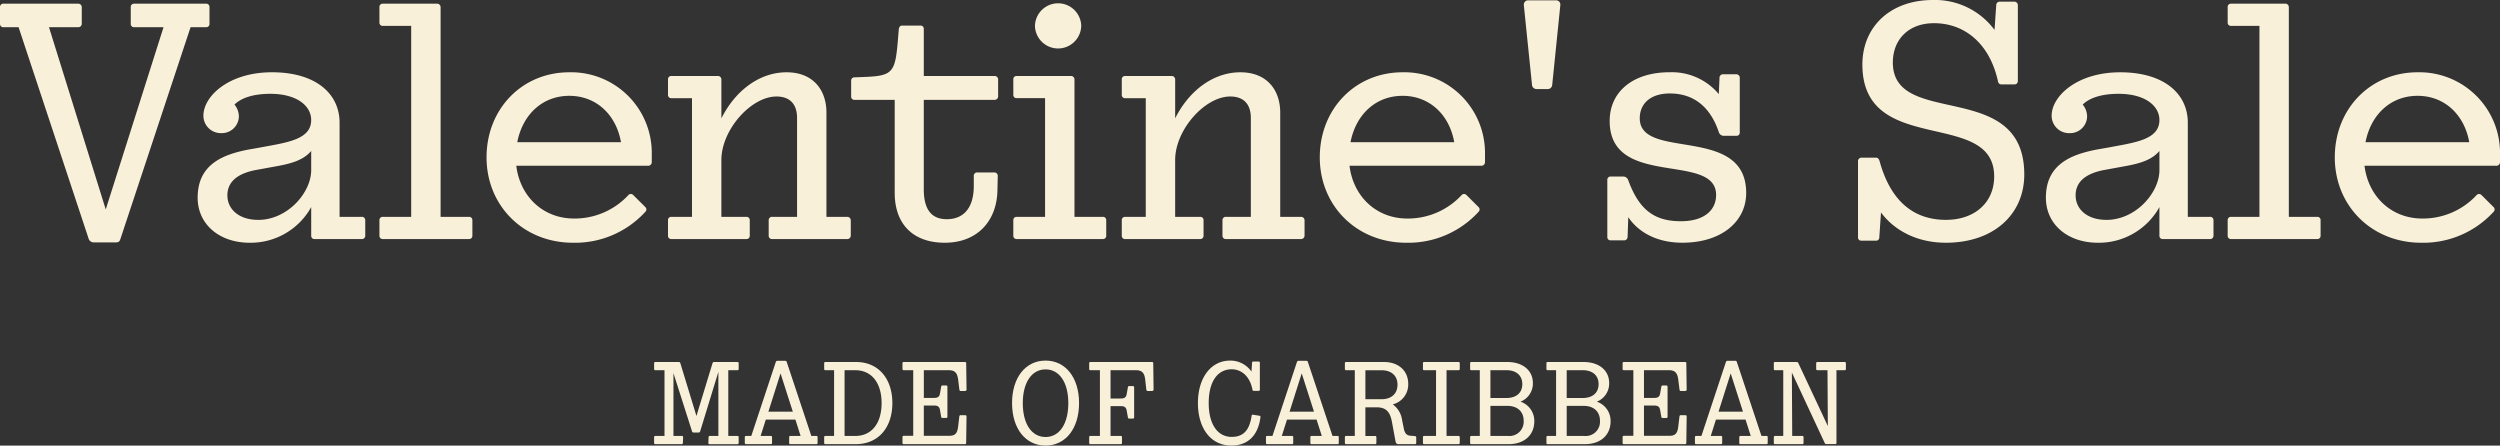 <svg id="Group_8725" data-name="Group 8725" xmlns="http://www.w3.org/2000/svg" width="533.054" height="95.006" viewBox="0 0 533.054 95.006">
  <rect x="0" y="0" width="533.054" height="95.006" fill="#333333" stroke="none"/>
  <path id="Path_19064" data-name="Path 19064" d="M17.434,1.3V4.885a.739.739,0,0,1-.793.716H10.446l12.1,38.855L34.868,5.6H28.6a.679.679,0,0,1-.72-.716V1.3A.68.68,0,0,1,28.6.584H43.946a.679.679,0,0,1,.72.718V4.885a.678.678,0,0,1-.72.716H40.632L25.718,50.621c-.216.718-.431.861-1.08.861h-4.61a1.149,1.149,0,0,1-1.154-.861L3.962,5.6H.792A.7.7,0,0,1,0,4.885V1.3A.7.7,0,0,1,.792.584H16.641a.74.74,0,0,1,.793.718" transform="translate(0 0.203)" fill="#f9f0d9"/>
  <path id="Path_19065" data-name="Path 19065" d="M55.3,46.267V40.173a14.779,14.779,0,0,1-13.112,7.6c-6.484,0-11.1-3.943-11.1-9.606,0-7.1,5.331-9.248,11.167-10.323l2.81-.5c5.475-1,10.231-1.72,10.231-5.735,0-3.011-3.027-5.591-8.718-5.591-3.747,0-6.268.932-7.637,2.294a4.046,4.046,0,0,1,.937,2.58A3.645,3.645,0,0,1,36.061,24.4a3.711,3.711,0,0,1-3.745-3.728c0-4.086,5.33-9.248,14.625-9.248,9.366,0,14.408,4.589,14.408,10.754V42.251h4.685a.7.7,0,0,1,.79.718v3.3a.7.7,0,0,1-.79.716H56.018a.678.678,0,0,1-.72-.716M43.987,42.9c6.267,0,11.311-5.807,11.311-10.61V28.2c-1.8,2.15-4.755,2.8-8,3.369l-3.53.645c-4.106.718-6.34,2.509-6.34,5.448,0,3.012,2.521,5.234,6.557,5.234" transform="translate(11.056 3.986)" fill="#f9f0d9"/>
  <path id="Path_19066" data-name="Path 19066" d="M79.5,46.751v3.3a.679.679,0,0,1-.721.716H60.4a.678.678,0,0,1-.72-.716v-3.3a.679.679,0,0,1,.72-.718h6.051V5.316H60.4a.678.678,0,0,1-.72-.716V1.3A.679.679,0,0,1,60.4.584H71.93a.74.74,0,0,1,.793.718V46.033h6.051a.68.68,0,0,1,.721.718" transform="translate(21.223 0.203)" fill="#f9f0d9"/>
  <path id="Path_19067" data-name="Path 19067" d="M110.9,31.355H82.87c.793,6.524,5.692,11.255,12.319,11.255a15.615,15.615,0,0,0,11.6-5.018.7.7,0,0,1,1.01,0l2.593,2.58a.691.691,0,0,1,0,1,20.293,20.293,0,0,1-15.417,6.6c-10.591,0-18.444-7.887-18.444-18.208s7.564-18.138,17.652-18.138a17.2,17.2,0,0,1,17.576,17.492v1.65a.774.774,0,0,1-.863.788M83.087,26.337H105.2c-1.079-6.021-5.4-9.892-11.021-9.892-5.693,0-9.943,3.943-11.1,9.892" transform="translate(27.212 3.986)" fill="#f9f0d9"/>
  <path id="Path_19068" data-name="Path 19068" d="M122.505,42.969v3.3a.679.679,0,0,1-.72.716H105.791a.679.679,0,0,1-.72-.716v-3.3a.68.68,0,0,1,.72-.718h4.395v-25.3h-4.395a.68.68,0,0,1-.72-.718v-3.3a.679.679,0,0,1,.72-.716h9.87a.74.74,0,0,1,.793.716v8.316c3.026-6.021,8.213-9.821,13.9-9.821,5.619,0,8.5,3.728,8.5,8.6V42.251h4.395a.74.74,0,0,1,.793.718v3.3a.739.739,0,0,1-.793.716H127.332a.7.7,0,0,1-.792-.716v-3.3a.7.7,0,0,1,.792-.718h5.258V21.175c0-3.011-1.585-4.587-4.395-4.587-5.4,0-11.742,7.1-11.742,13.549V42.251h5.331a.68.68,0,0,1,.72.718" transform="translate(37.361 3.986)" fill="#f9f0d9"/>
  <path id="Path_19069" data-name="Path 19069" d="M160.748,35.366h3.6a.719.719,0,0,1,.793.788l-.072,3.083c-.144,6.452-4.25,11.11-11.239,11.11-6.916,0-10.663-4.157-10.663-10.609V19.883H134.6a.68.68,0,0,1-.72-.718V15.8a.68.68,0,0,1,.72-.718l1.8-.071c6.268-.214,6.844-.859,7.42-7.527l.217-2.653c.072-.5.287-.788.72-.788h3.891a.68.68,0,0,1,.721.718V14.792h15.056a.74.74,0,0,1,.793.716v3.657a.741.741,0,0,1-.793.718H149.366V38.95c0,4.23,1.583,6.38,4.9,6.38,3.675,0,5.764-2.509,5.764-7.1v-2.08a.7.7,0,0,1,.72-.788" transform="translate(47.604 1.409)" fill="#f9f0d9"/>
  <path id="Path_19070" data-name="Path 19070" d="M179.2,46.769v3.3a.68.68,0,0,1-.721.716H160.107a.679.679,0,0,1-.72-.716v-3.3a.679.679,0,0,1,.72-.718h6.051V20.746h-6.051a.678.678,0,0,1-.72-.716v-3.3a.678.678,0,0,1,.72-.716h11.526a.739.739,0,0,1,.793.716v29.32h6.051a.68.68,0,0,1,.721.718M164,5.334a4.936,4.936,0,0,1,9.869,0,4.936,4.936,0,0,1-9.869,0" transform="translate(56.674 0.185)" fill="#f9f0d9"/>
  <path id="Path_19071" data-name="Path 19071" d="M193.881,42.969v3.3a.679.679,0,0,1-.72.716H177.167a.678.678,0,0,1-.72-.716v-3.3a.68.68,0,0,1,.72-.718h4.395v-25.3h-4.395a.68.68,0,0,1-.72-.718v-3.3a.679.679,0,0,1,.72-.716h9.87a.74.74,0,0,1,.793.716v8.316c3.026-6.021,8.214-9.821,13.9-9.821,5.619,0,8.5,3.728,8.5,8.6V42.251h4.395a.74.74,0,0,1,.793.718v3.3a.739.739,0,0,1-.793.716H198.708a.7.7,0,0,1-.792-.716v-3.3a.7.7,0,0,1,.792-.718h5.258V21.175c0-3.011-1.585-4.587-4.395-4.587-5.4,0-11.742,7.1-11.742,13.549V42.251h5.332a.68.68,0,0,1,.72.718" transform="translate(62.74 3.986)" fill="#f9f0d9"/>
  <path id="Path_19072" data-name="Path 19072" d="M241.955,31.355H213.93c.793,6.524,5.692,11.255,12.319,11.255a15.615,15.615,0,0,0,11.6-5.018.7.7,0,0,1,1.01,0l2.593,2.58a.691.691,0,0,1,0,1,20.293,20.293,0,0,1-15.417,6.6c-10.591,0-18.444-7.887-18.444-18.208s7.564-18.138,17.652-18.138a17.2,17.2,0,0,1,17.576,17.492v1.65a.774.774,0,0,1-.864.788m-27.808-5.018h22.116c-1.079-6.021-5.4-9.892-11.021-9.892-5.693,0-9.943,3.943-11.1,9.892" transform="translate(73.815 3.986)" fill="#f9f0d9"/>
  <path id="Path_19073" data-name="Path 19073" d="M241.421,17.975,239.693,1.129A.931.931,0,0,1,240.7.053h5.764a.909.909,0,0,1,1.009,1l-1.73,16.989a.967.967,0,0,1-1.009.932H242.43a.982.982,0,0,1-1.009-1" transform="translate(85.226 0.018)" fill="#f9f0d9"/>
  <path id="Path_19074" data-name="Path 19074" d="M268.524,43.183c4.971,0,7.491-2.366,7.491-5.592,0-9.246-22.692-1.289-22.692-15.769,0-6.38,5.115-10.4,12.751-10.4a13.047,13.047,0,0,1,10.519,4.66l.145-3.441a.738.738,0,0,1,.72-.789h2.882a.739.739,0,0,1,.72.789V24.259a.679.679,0,0,1-.72.716h-2.593a1.11,1.11,0,0,1-1.154-.788c-1.873-5.592-5.548-8.244-10.446-8.244-4.106,0-6.412,2.15-6.412,5.3,0,9.1,22.694,1.291,22.694,15.915,0,6.093-5.26,10.609-13.617,10.609-5.4,0-9.366-2.222-11.526-5.448l-.144,4.23a.739.739,0,0,1-.793.716h-2.81a.678.678,0,0,1-.72-.716V34.366a.678.678,0,0,1,.72-.716H256.2a1.145,1.145,0,0,1,1.082.788c2.378,6.524,5.762,8.746,11.239,8.746" transform="translate(89.896 3.986)" fill="#f9f0d9"/>
  <path id="Path_19075" data-name="Path 19075" d="M297.151,45.3l-.361,5.305a.678.678,0,0,1-.72.716h-3.1a.678.678,0,0,1-.72-.716v-16.2a.738.738,0,0,1,.72-.789h3.1c.431,0,.649.287.793.789,2.376,8.6,7.349,12.473,14.12,12.473,6.2,0,10.3-3.727,10.3-9.248,0-14.623-28.1-4.086-28.1-23.87C293.188,5.805,299.024,0,308.246,0a15.791,15.791,0,0,1,13.111,6.38l.361-5.234a.739.739,0,0,1,.72-.789h3.1a.754.754,0,0,1,.793.789V17.276a.7.7,0,0,1-.793.716H322.8c-.431,0-.648-.286-.72-.716-1.8-8.1-7.2-12.33-13.617-12.33-5.547,0-8.789,3.584-8.789,8.387,0,14.122,28.025,3.3,28.025,23.872,0,8.53-6.556,14.551-16.714,14.551-6.2,0-11.022-2.652-13.832-6.452" transform="translate(103.919 0)" fill="#f9f0d9"/>
  <path id="Path_19076" data-name="Path 19076" d="M346.008,46.267V40.173a14.779,14.779,0,0,1-13.112,7.6c-6.482,0-11.094-3.943-11.094-9.606,0-7.1,5.332-9.248,11.167-10.323l2.809-.5c5.475-1,10.231-1.72,10.231-5.735,0-3.011-3.026-5.591-8.718-5.591-3.747,0-6.267.932-7.637,2.294a4.039,4.039,0,0,1,.938,2.58,3.645,3.645,0,0,1-3.819,3.512,3.71,3.71,0,0,1-3.745-3.728c0-4.086,5.33-9.248,14.624-9.248,9.366,0,14.41,4.589,14.41,10.754V42.251h4.682a.7.7,0,0,1,.793.718v3.3a.7.7,0,0,1-.793.716H346.728a.679.679,0,0,1-.72-.716M334.7,42.9c6.268,0,11.311-5.807,11.311-10.61V28.2c-1.8,2.15-4.755,2.8-8,3.369l-3.529.645c-4.106.718-6.34,2.509-6.34,5.448,0,3.012,2.52,5.234,6.556,5.234" transform="translate(114.426 3.986)" fill="#f9f0d9"/>
  <path id="Path_19077" data-name="Path 19077" d="M370.207,46.751v3.3a.679.679,0,0,1-.72.716H351.115a.679.679,0,0,1-.72-.716v-3.3a.68.68,0,0,1,.72-.718h6.053V5.316h-6.053a.679.679,0,0,1-.72-.716V1.3a.68.68,0,0,1,.72-.718h11.528a.74.74,0,0,1,.792.718V46.033h6.053a.68.68,0,0,1,.72.718" transform="translate(124.593 0.203)" fill="#f9f0d9"/>
  <path id="Path_19078" data-name="Path 19078" d="M401.607,31.355H373.582c.792,6.524,5.691,11.255,12.32,11.255a15.617,15.617,0,0,0,11.6-5.018.7.7,0,0,1,1.009,0l2.595,2.58a.691.691,0,0,1,0,1,20.3,20.3,0,0,1-15.417,6.6c-10.591,0-18.444-7.887-18.444-18.208s7.564-18.138,17.651-18.138a17.2,17.2,0,0,1,17.578,17.492v1.65a.774.774,0,0,1-.864.788M373.8,26.337h22.117c-1.08-6.021-5.4-9.892-11.022-9.892-5.692,0-9.942,3.943-11.1,9.892" transform="translate(130.583 3.986)" fill="#f9f0d9"/>
  <path id="Path_19079" data-name="Path 19079" d="M109.073,73.241l-.05,1.252a.258.258,0,0,1-.277.25h-5.584a.244.244,0,0,1-.277-.25V73.241a.245.245,0,0,1,.277-.251H105.1V58.976h-1.936a.245.245,0,0,1-.277-.251v-1.25a.245.245,0,0,1,.277-.251h5c.176,0,.277.1.327.3l3.421,11.212,3.42-11.237c.076-.175.15-.275.327-.275h5.006a.237.237,0,0,1,.251.251v1.25a.237.237,0,0,1-.251.251h-1.963V72.991h1.963a.237.237,0,0,1,.251.251v1.252a.236.236,0,0,1-.251.25h-5.962a.236.236,0,0,1-.251-.25l.05-1.252a.237.237,0,0,1,.251-.251h1.837V59.327l-3.874,12.639c-.075.25-.175.3-.427.3h-.931c-.226,0-.327-.05-.4-.3L107.011,59.6V72.991H108.8a.259.259,0,0,1,.277.251" transform="translate(36.585 19.962)" fill="#f9f0d9"/>
  <path id="Path_19080" data-name="Path 19080" d="M122.961,73.305v1.252a.237.237,0,0,1-.251.251h-5.283a.245.245,0,0,1-.277-.251V73.305a.244.244,0,0,1,.277-.25h1.108l5.207-15.718c.075-.2.175-.3.327-.3h1.711c.175,0,.277.1.327.3l5.231,15.718h1.082a.236.236,0,0,1,.251.25v1.252a.237.237,0,0,1-.251.251H126.86a.237.237,0,0,1-.251-.251V73.305a.236.236,0,0,1,.251-.25h2.189l-1.108-3.479h-6.313l-1.106,3.479h2.188a.236.236,0,0,1,.251.25m4.427-5.43-2.616-8.159-2.591,8.159Z" transform="translate(41.657 19.897)" fill="#f9f0d9"/>
  <path id="Path_19081" data-name="Path 19081" d="M129.636,74.493V73.241a.237.237,0,0,1,.252-.25h1.861V58.976h-1.861a.237.237,0,0,1-.252-.251v-1.25a.237.237,0,0,1,.252-.251h6.539c4.8,0,7.747,3.578,7.747,8.759,0,5.207-2.969,8.759-7.8,8.759h-6.489a.237.237,0,0,1-.252-.25m4.351-15.517V72.992h2.288c3.5,0,5.609-2.7,5.609-7.009,0-4.28-2.112-7.007-5.609-7.007Z" transform="translate(46.096 19.962)" fill="#f9f0d9"/>
  <path id="Path_19082" data-name="Path 19082" d="M154.329,68.561h1a.264.264,0,0,1,.278.275l-.076,5.656a.238.238,0,0,1-.252.251H142.205a.237.237,0,0,1-.252-.251V73.216a.237.237,0,0,1,.252-.25h2.039V58.976h-2.039a.238.238,0,0,1-.252-.251V57.474a.237.237,0,0,1,.252-.25h13.079a.237.237,0,0,1,.252.25l.076,5.582a.318.318,0,0,1-.3.351h-.981c-.152,0-.228-.151-.253-.351l-.249-2.027c-.178-1.451-.681-2.052-1.963-2.052h-5.359v5.905h2.189c.83,0,1.132-.275,1.258-.951L150.2,62.5c.027-.151.1-.275.277-.275h.779a.25.25,0,0,1,.277.275v6.381a.25.25,0,0,1-.277.275h-.779c-.176,0-.249-.1-.277-.275l-.251-1.426c-.126-.676-.428-.951-1.258-.951h-2.189v6.457h5.359c1.282,0,1.785-.451,1.963-2.027l.249-2.1c.026-.15.1-.275.253-.275" transform="translate(50.476 19.962)" fill="#f9f0d9"/>
  <path id="Path_19083" data-name="Path 19083" d="M166.332,75.12c-4.277,0-7.144-3.628-7.144-9.059S162.055,57,166.332,57s7.143,3.628,7.143,9.06-2.868,9.059-7.143,9.059m0-1.826c2.966,0,4.853-2.8,4.853-7.208s-1.887-7.208-4.853-7.208-4.856,2.8-4.856,7.208,1.887,7.208,4.856,7.208" transform="translate(56.604 19.885)" fill="#f9f0d9"/>
  <path id="Path_19084" data-name="Path 19084" d="M178.312,73.241v1.252a.237.237,0,0,1-.252.25h-6.489a.236.236,0,0,1-.251-.25V73.241a.237.237,0,0,1,.251-.251h2.037V58.976h-2.037a.237.237,0,0,1-.251-.251v-1.25a.237.237,0,0,1,.251-.251h13.154a.237.237,0,0,1,.252.251l.076,5.58a.318.318,0,0,1-.3.351h-.981c-.15,0-.251-.15-.277-.351l-.226-2.027c-.15-1.451-.679-2.052-1.962-2.052h-5.433v6.032h2.188c.831,0,1.132-.277,1.258-.952l.252-1.426c.024-.151.1-.275.277-.275h.805a.244.244,0,0,1,.251.275v6.381a.244.244,0,0,1-.251.275h-.805c-.176,0-.252-.1-.277-.275l-.252-1.426c-.126-.676-.427-.951-1.258-.951h-2.188v6.356h2.188a.238.238,0,0,1,.252.251" transform="translate(60.918 19.962)" fill="#f9f0d9"/>
  <path id="Path_19085" data-name="Path 19085" d="M200.145,68.539l1.409.225a.232.232,0,0,1,.2.3c-.477,3.879-2.665,6.056-6.213,6.056-4.326,0-7.117-3.63-7.117-9.06,0-5.356,2.741-9.06,6.89-9.06a5.458,5.458,0,0,1,4.528,2.352l.126-1.9a.237.237,0,0,1,.252-.25h1.156a.237.237,0,0,1,.252.25v5.731a.244.244,0,0,1-.252.275H200.3c-.15,0-.226-.1-.251-.275-.553-2.877-2.39-4.33-4.427-4.33-3.018,0-4.9,2.629-4.9,7.208,0,4.505,1.887,7.208,4.9,7.208,2.516,0,3.8-1.427,4.251-4.505a.237.237,0,0,1,.277-.225" transform="translate(67 19.885)" fill="#f9f0d9"/>
  <path id="Path_19086" data-name="Path 19086" d="M204.938,73.305v1.252a.237.237,0,0,1-.251.251H199.4a.245.245,0,0,1-.276-.251V73.305a.244.244,0,0,1,.276-.25h1.108l5.207-15.718c.075-.2.175-.3.327-.3h1.711c.175,0,.277.1.327.3l5.231,15.718H214.4a.236.236,0,0,1,.251.25v1.252a.237.237,0,0,1-.251.251h-5.559a.237.237,0,0,1-.251-.251V73.305a.236.236,0,0,1,.251-.25h2.189l-1.107-3.479h-6.313L202.5,73.056h2.188a.236.236,0,0,1,.251.25m4.427-5.43-2.616-8.159-2.591,8.159Z" transform="translate(70.806 19.897)" fill="#f9f0d9"/>
  <path id="Path_19087" data-name="Path 19087" d="M218.255,73.241v1.252a.237.237,0,0,1-.252.25h-6.187a.245.245,0,0,1-.278-.25V73.241a.245.245,0,0,1,.278-.25h1.836V58.976h-1.836a.246.246,0,0,1-.278-.251v-1.25a.246.246,0,0,1,.278-.251h8.048c3.144,0,5.181,1.9,5.181,4.655a4.361,4.361,0,0,1-3.294,4.38,4.936,4.936,0,0,1,1.987,3.355l.4,1.952c.2.9.629,1.326,1.384,1.377l.93.074c.2.026.3.1.3.3v1.176a.258.258,0,0,1-.277.25h-3.472c-.427,0-.577-.174-.679-.676l-.754-4.079c-.4-2.127-1.232-3.1-3.27-3.1h-2.39v6.108H218a.237.237,0,0,1,.252.25m-2.34-14.265v6.182h3.446c2.113,0,3.4-1.2,3.4-3.1s-1.282-3.078-3.4-3.078Z" transform="translate(75.219 19.962)" fill="#f9f0d9"/>
  <path id="Path_19088" data-name="Path 19088" d="M224.071,74.743a.238.238,0,0,1-.252-.251v-1.25a.238.238,0,0,1,.252-.251h2.54V58.976h-2.54a.238.238,0,0,1-.252-.251V57.474a.237.237,0,0,1,.252-.25h7.319a.258.258,0,0,1,.278.25v1.252a.259.259,0,0,1-.278.251h-2.54V72.991h2.54a.258.258,0,0,1,.278.251v1.25a.258.258,0,0,1-.278.251Z" transform="translate(79.585 19.962)" fill="#f9f0d9"/>
  <path id="Path_19089" data-name="Path 19089" d="M231.24,74.492v-1.25a.237.237,0,0,1,.251-.251H233.3V58.975h-1.811a.236.236,0,0,1-.251-.25V57.474a.236.236,0,0,1,.251-.25h7.671c3.371,0,5.459,1.852,5.459,4.48a4.154,4.154,0,0,1-2.642,3.979,4.314,4.314,0,0,1,2.943,4.2c0,2.878-2.087,4.856-5.458,4.856h-7.973a.237.237,0,0,1-.251-.251m4.326-15.517v5.932h3.4c2.138,0,3.4-1.126,3.4-2.954s-1.258-2.978-3.4-2.978Zm0,7.609v6.407h3.722a3.041,3.041,0,0,0,3.37-3.229c0-1.952-1.332-3.178-3.446-3.178Z" transform="translate(82.224 19.962)" fill="#f9f0d9"/>
  <path id="Path_19090" data-name="Path 19090" d="M243.243,74.492v-1.25a.237.237,0,0,1,.251-.251H245.3V58.975h-1.811a.236.236,0,0,1-.251-.25V57.474a.236.236,0,0,1,.251-.25h7.671c3.371,0,5.459,1.852,5.459,4.48a4.154,4.154,0,0,1-2.642,3.979,4.314,4.314,0,0,1,2.943,4.2c0,2.878-2.088,4.856-5.458,4.856h-7.973a.237.237,0,0,1-.251-.251m4.326-15.517v5.932h3.4c2.138,0,3.4-1.126,3.4-2.954s-1.258-2.978-3.4-2.978Zm0,7.609v6.407h3.722a3.041,3.041,0,0,0,3.37-3.229c0-1.952-1.332-3.178-3.446-3.178Z" transform="translate(86.492 19.962)" fill="#f9f0d9"/>
  <path id="Path_19091" data-name="Path 19091" d="M267.6,68.561h1.006a.263.263,0,0,1,.276.275l-.075,5.656a.238.238,0,0,1-.252.251H255.478a.237.237,0,0,1-.252-.251V73.216a.237.237,0,0,1,.252-.25h2.037V58.976h-2.037a.238.238,0,0,1-.252-.251V57.474a.237.237,0,0,1,.252-.25h13.079a.237.237,0,0,1,.252.25l.075,5.582a.317.317,0,0,1-.3.351H267.6c-.15,0-.226-.151-.252-.351l-.251-2.027c-.176-1.451-.679-2.052-1.961-2.052h-5.359v5.905h2.189c.829,0,1.132-.275,1.257-.951l.252-1.426c.026-.151.1-.275.277-.275h.779a.251.251,0,0,1,.277.275v6.381a.251.251,0,0,1-.277.275h-.779c-.176,0-.251-.1-.277-.275l-.252-1.426c-.125-.676-.427-.951-1.257-.951h-2.189v6.457h5.359c1.282,0,1.785-.451,1.961-2.027l.251-2.1c.026-.15.1-.275.252-.275" transform="translate(90.752 19.962)" fill="#f9f0d9"/>
  <path id="Path_19092" data-name="Path 19092" d="M272.408,73.305v1.252a.237.237,0,0,1-.251.251h-5.283a.245.245,0,0,1-.276-.251V73.305a.244.244,0,0,1,.276-.25h1.107l5.207-15.718c.074-.2.175-.3.327-.3h1.711c.175,0,.276.1.327.3l5.231,15.718h1.082a.236.236,0,0,1,.251.25v1.252a.237.237,0,0,1-.251.251h-5.559a.237.237,0,0,1-.251-.251V73.305a.236.236,0,0,1,.251-.25H278.5l-1.107-3.479h-6.313l-1.106,3.479h2.188a.236.236,0,0,1,.251.25m4.427-5.43-2.616-8.159-2.59,8.159Z" transform="translate(94.797 19.897)" fill="#f9f0d9"/>
  <path id="Path_19093" data-name="Path 19093" d="M285.347,73.241v1.252a.244.244,0,0,1-.276.25h-5.81a.237.237,0,0,1-.252-.25V73.241a.238.238,0,0,1,.252-.251h1.761V58.976H279.26a.237.237,0,0,1-.252-.251v-1.25a.237.237,0,0,1,.252-.251h4.628a.378.378,0,0,1,.353.251l6.287,13.414-.075-11.913h-2.139a.258.258,0,0,1-.277-.251v-1.25a.258.258,0,0,1,.277-.251h5.811a.237.237,0,0,1,.251.251v1.25a.237.237,0,0,1-.251.251h-1.761V74.518c0,.151-.1.2-.226.2h-1.962c-.176,0-.252-.075-.328-.251l-6.992-14.991.076,13.514h2.138a.245.245,0,0,1,.276.251" transform="translate(99.208 19.962)" fill="#f9f0d9"/>
</svg>
